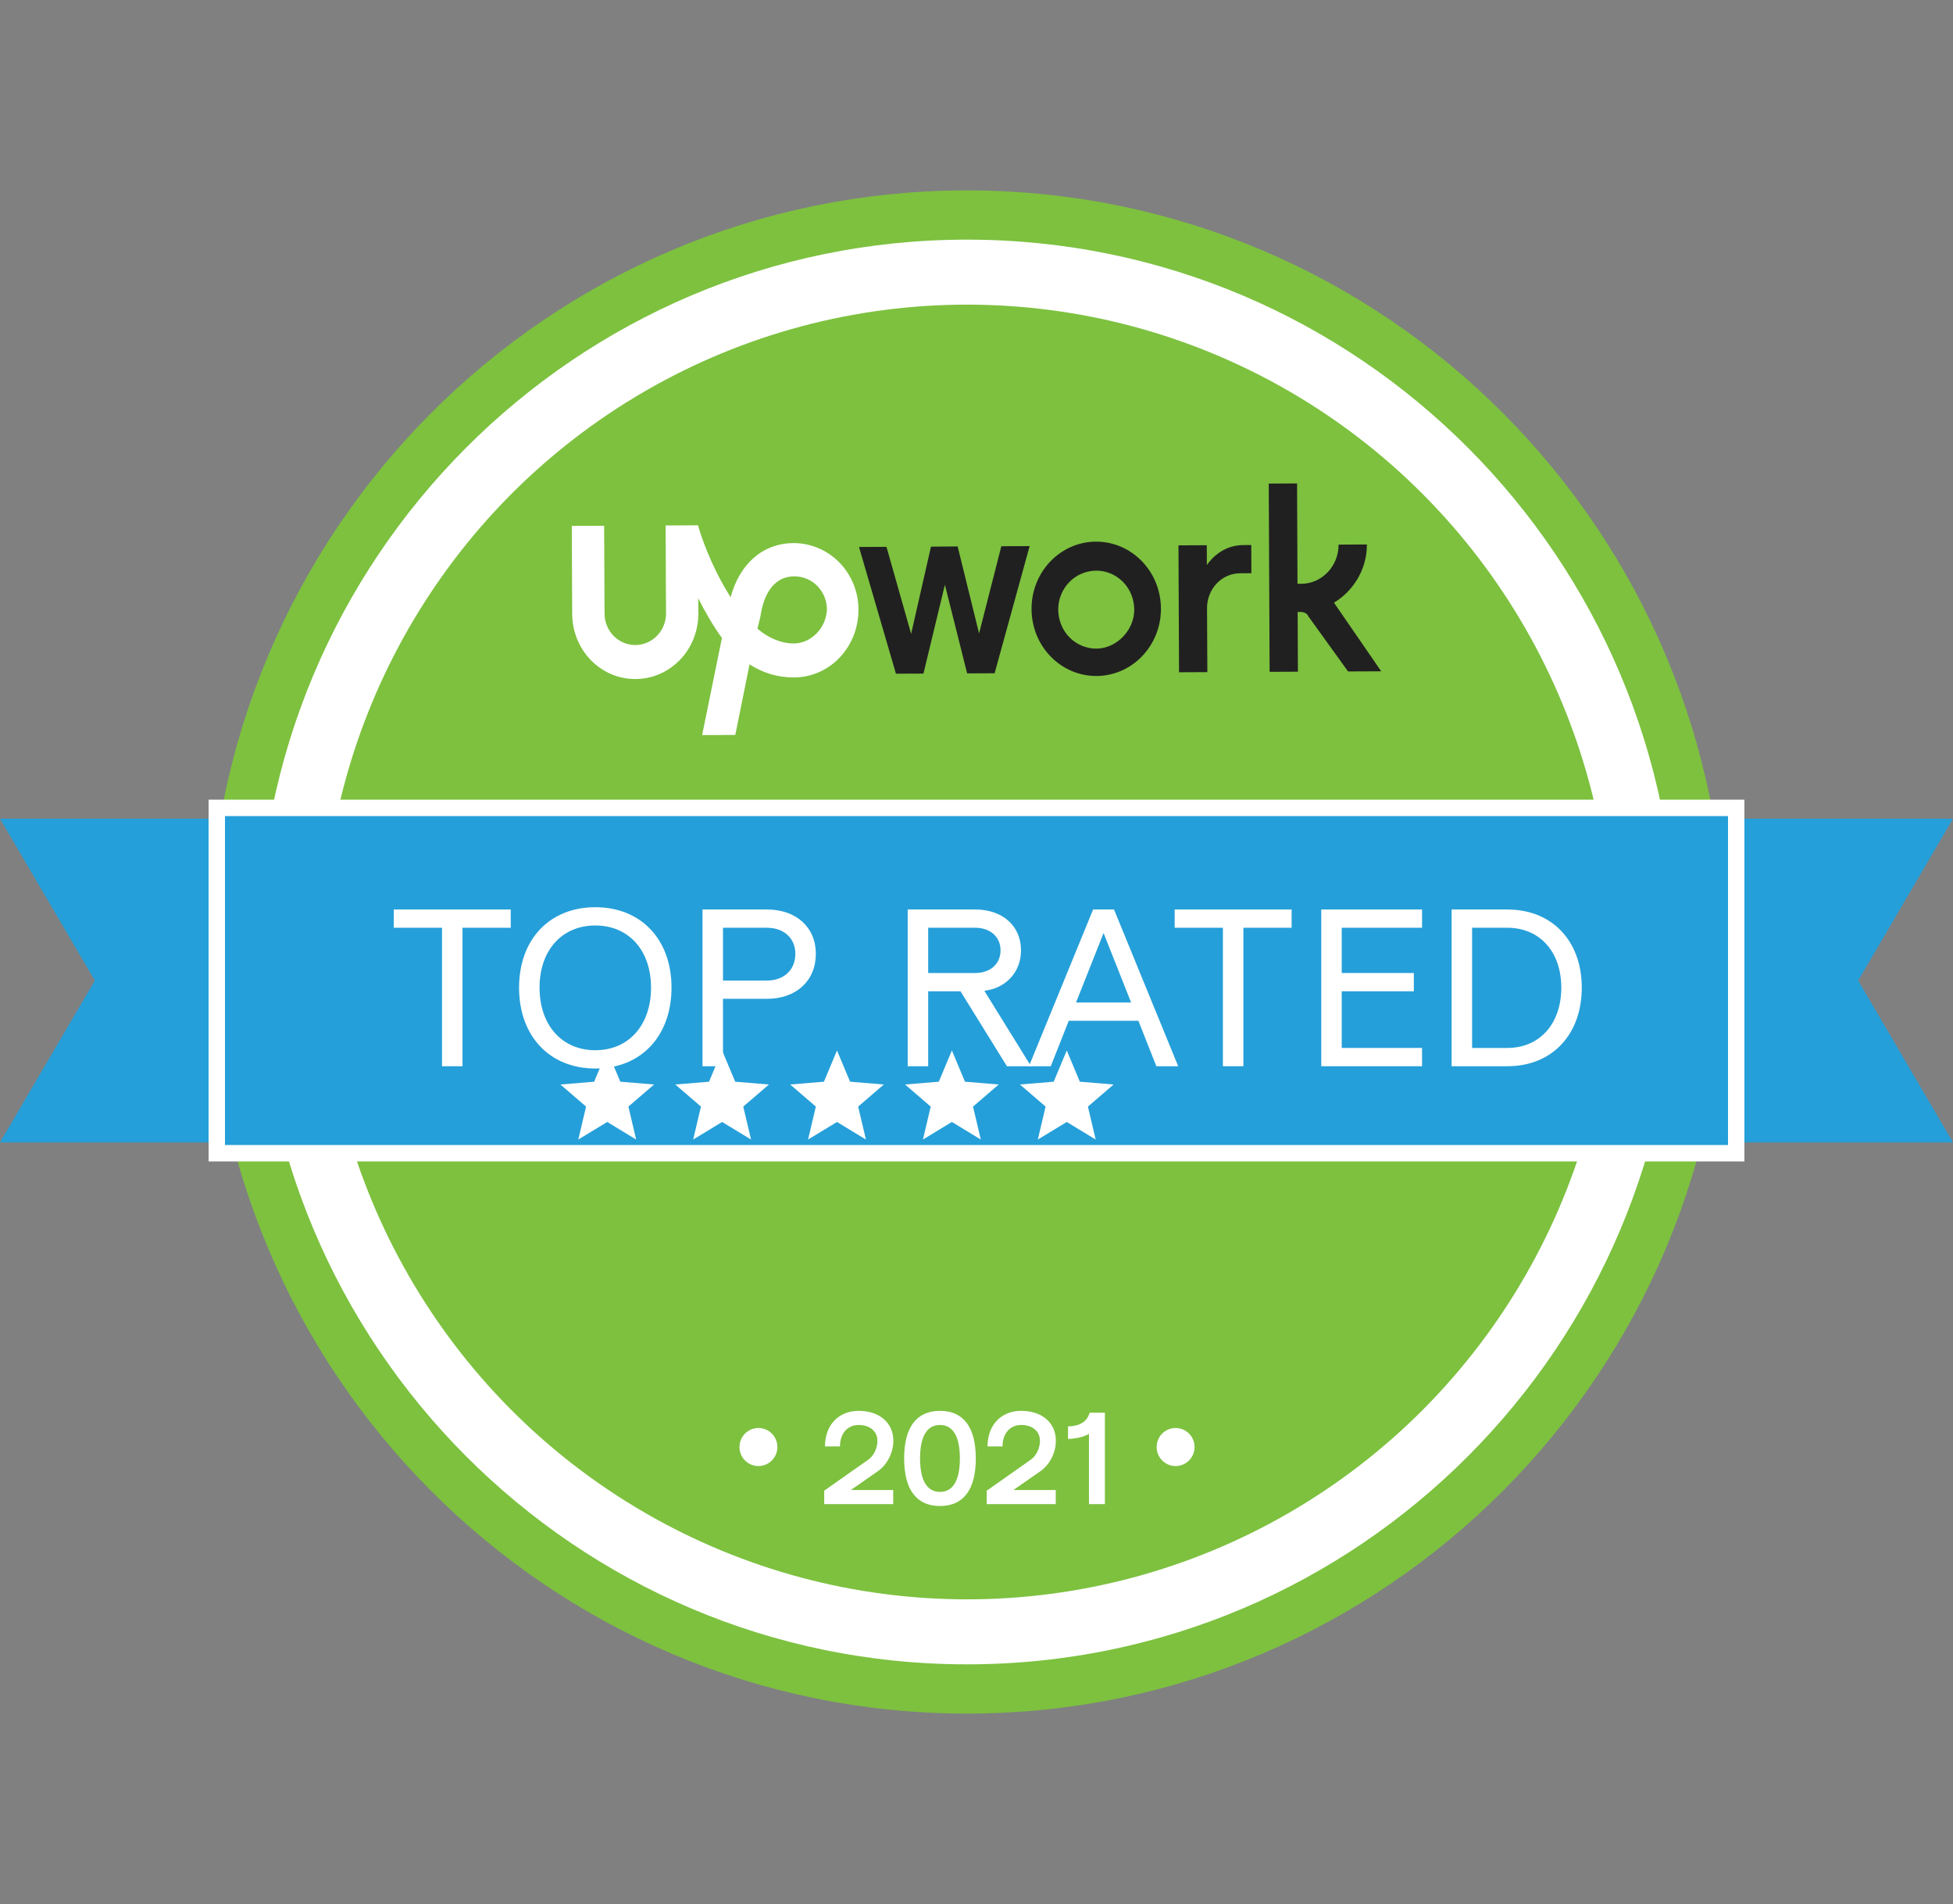 <?xml version="1.0" encoding="UTF-8"?>
<svg xmlns="http://www.w3.org/2000/svg" width="119" height="116" viewBox="0 0 119 116" fill="none">
  <rect x="0" y="0" width="119" height="116" fill="#808080" stroke="none"/>
  <path d="M103.636 58C103.636 82.803 83.611 102.9 58.922 102.9C34.233 102.9 14.209 82.803 14.209 58C14.209 33.197 34.233 13.1 58.922 13.1C83.611 13.1 103.636 33.197 103.636 58Z" fill="white" stroke="#7DC13F" stroke-width="3"></path>
  <ellipse cx="58.922" cy="58" rx="39.282" ry="39.44" fill="#7DC13F"></ellipse>
  <path d="M99.359 49.88H119L113.223 59.74L119 69.6H99.359V49.88Z" fill="#259FD9"></path>
  <path d="M0 49.88H19.641V59.74V69.6H0L5.777 59.74L0 49.88Z" fill="#259FD9"></path>
  <rect x="13.209" y="49.22" width="92.582" height="21.04" fill="#259FD9" stroke="white"></rect>
  <path d="M26.933 64.96H28.181V56.524H31.12V55.411H23.994V56.524H26.933V64.96Z" fill="white"></path>
  <path d="M36.273 65.099C39.059 65.099 40.917 63.122 40.917 60.171C40.917 57.234 39.059 55.272 36.273 55.272C33.486 55.272 31.628 57.234 31.628 60.171C31.628 63.122 33.486 65.099 36.273 65.099ZM36.273 63.985C34.235 63.985 32.876 62.454 32.876 60.171C32.876 57.902 34.235 56.385 36.273 56.385C38.311 56.385 39.669 57.902 39.669 60.171C39.669 62.454 38.311 63.985 36.273 63.985Z" fill="white"></path>
  <path d="M42.805 64.96H44.053V60.853H46.729C48.517 60.853 49.71 59.754 49.71 58.111C49.71 56.496 48.517 55.411 46.729 55.411H42.805V64.96ZM44.053 59.74V56.524H46.729C47.769 56.524 48.462 57.165 48.462 58.111C48.462 59.086 47.769 59.74 46.729 59.74H44.053Z" fill="white"></path>
  <path d="M55.308 64.96H56.556V60.394H58.525L61.353 64.96H62.822L59.98 60.366C61.311 60.199 62.212 59.211 62.212 57.902C62.212 56.413 61.089 55.411 59.426 55.411H55.308V64.96ZM56.556 59.28V56.524H59.426C60.341 56.524 60.965 57.081 60.965 57.902C60.965 58.724 60.341 59.28 59.426 59.28H56.556Z" fill="white"></path>
  <path d="M70.459 64.96H71.79L67.88 55.411H66.605L62.695 64.96H64.026L65.121 62.19H69.364L70.459 64.96ZM65.565 61.076L67.243 56.844L68.92 61.076H65.565Z" fill="white"></path>
  <path d="M74.514 64.96H75.762V56.524H78.701V55.411H71.575V56.524H74.514V64.96Z" fill="white"></path>
  <path d="M80.507 64.96H86.648V63.846H81.754V60.394H86.149V59.28H81.754V56.524H86.648V55.411H80.507V64.96Z" fill="white"></path>
  <path d="M88.45 64.96H91.847C94.564 64.96 96.38 63.039 96.38 60.171C96.38 57.318 94.564 55.411 91.847 55.411H88.45V64.96ZM89.698 63.846V56.524H91.847C93.816 56.524 95.133 57.986 95.133 60.171C95.133 62.371 93.816 63.846 91.847 63.846H89.698Z" fill="white"></path>
  <path d="M66.777 32.999C64.61 33.01 62.844 34.836 62.854 37.111C62.864 39.386 64.647 41.195 66.815 41.185C68.982 41.175 70.748 39.347 70.738 37.074C70.728 34.8 68.945 32.989 66.776 33L66.777 32.999ZM66.807 39.517C66.192 39.52 65.602 39.273 65.165 38.83C64.729 38.387 64.487 37.783 64.48 37.153C64.473 36.523 64.717 35.917 65.149 35.47C65.582 35.022 66.17 34.774 66.785 34.767C67.399 34.76 67.99 35.01 68.427 35.453C68.863 35.897 69.105 36.5 69.112 37.13C69.118 38.395 68.04 39.511 66.807 39.517V39.517ZM75.558 34.927C74.425 34.932 73.542 35.897 73.547 37.059L73.566 40.95L71.841 40.958L71.806 33.226L73.531 33.218L73.537 34.43C73.537 34.43 74.27 33.215 75.749 33.208L76.242 33.205L76.25 34.923L75.558 34.927ZM58.351 33.292L59.657 38.592L61.013 33.279L62.738 33.271L60.604 41.018L58.929 41.026L57.574 35.626L56.268 41.038L54.592 41.046L52.34 33.325L54.015 33.317L55.517 38.616L56.726 33.304L58.351 33.292ZM81.282 36.719C82.461 36.007 83.294 34.688 83.287 33.172L81.562 33.181C81.568 34.495 80.537 35.561 79.306 35.566L79.059 35.567L79.032 29.453L77.307 29.461L77.36 40.931L79.084 40.923L79.068 37.285L79.264 37.285C79.462 37.284 79.66 37.384 79.71 37.535L82.14 40.908L84.16 40.899L81.282 36.719Z" fill="#212020"></path>
  <path d="M48.347 33.088C46.475 33.097 45.052 34.367 44.519 36.391C43.625 34.98 42.928 33.367 42.528 32.004L40.557 32.014L40.582 37.37C40.584 37.879 40.389 38.368 40.039 38.73C39.69 39.092 39.215 39.296 38.718 39.299C38.221 39.301 37.744 39.101 37.391 38.743C37.038 38.384 36.839 37.897 36.836 37.388L36.811 32.032L34.84 32.041L34.864 37.397C34.875 39.62 36.606 41.381 38.726 41.37C40.846 41.36 42.562 39.583 42.552 37.36L42.548 36.45C42.945 37.256 43.442 38.113 43.988 38.869L42.783 44.786L44.803 44.777L45.672 40.477C46.462 40.98 47.346 41.278 48.385 41.273C50.554 41.262 52.32 39.435 52.309 37.111C52.3 36.04 51.879 35.016 51.137 34.262C50.395 33.508 49.392 33.086 48.348 33.087L48.347 33.088ZM48.375 39.202C47.587 39.206 46.797 38.856 46.154 38.303L46.348 37.494V37.448C46.492 36.587 46.928 35.12 48.407 35.114C48.928 35.113 49.429 35.323 49.8 35.699C50.17 36.075 50.382 36.585 50.387 37.12C50.343 38.282 49.411 39.196 48.376 39.202L48.375 39.202Z" fill="white"></path>
  <path d="M50.22 91.64H54.425V90.779H51.845L53.463 89.651C54.045 89.261 54.433 88.514 54.433 87.783C54.433 86.687 53.592 85.956 52.322 85.956C51.093 85.956 50.268 86.825 50.268 88.124H51.182C51.182 87.337 51.635 86.817 52.322 86.817C53.01 86.817 53.463 87.207 53.463 87.783C53.463 88.238 53.236 88.701 52.897 88.936L50.22 90.82V91.64Z" fill="white"></path>
  <path d="M57.274 91.754C58.706 91.754 59.458 90.755 59.458 88.855C59.458 86.955 58.706 85.956 57.274 85.956C55.843 85.956 55.091 86.955 55.091 88.855C55.091 90.755 55.843 91.754 57.274 91.754ZM57.274 90.893C56.482 90.893 56.061 90.195 56.061 88.855C56.061 87.515 56.482 86.817 57.274 86.817C58.067 86.817 58.487 87.515 58.487 88.855C58.487 90.195 58.067 90.893 57.274 90.893Z" fill="white"></path>
  <path d="M60.124 91.64H64.329V90.779H61.749L63.367 89.651C63.949 89.261 64.337 88.514 64.337 87.783C64.337 86.687 63.496 85.956 62.226 85.956C60.997 85.956 60.172 86.825 60.172 88.124H61.086C61.086 87.337 61.539 86.817 62.226 86.817C62.914 86.817 63.367 87.207 63.367 87.783C63.367 88.238 63.14 88.701 62.8 88.936L60.124 90.82V91.64Z" fill="white"></path>
  <path d="M66.353 91.64H67.324V86.07H66.394C66.232 86.614 65.811 86.882 65.076 86.906V87.669C65.601 87.653 66.111 87.523 66.353 87.353V91.64Z" fill="white"></path>
  <ellipse cx="71.631" cy="88.16" rx="1.155" ry="1.16" fill="white"></ellipse>
  <ellipse cx="46.213" cy="88.16" rx="1.155" ry="1.16" fill="white"></ellipse>
  <path fill-rule="evenodd" clip-rule="evenodd" d="M37 64L37.797 65.903L39.853 66.073L38.289 67.419L38.763 69.427L37 68.356L35.236 69.427L35.71 67.419L34.147 66.073L36.203 65.903L37 64ZM44 64L44.797 65.903L46.853 66.073L45.289 67.419L45.763 69.427L44 68.356L42.236 69.427L42.71 67.419L41.147 66.073L43.203 65.903L44 64ZM51.797 65.903L51 64L50.203 65.903L48.147 66.073L49.71 67.419L49.236 69.427L51 68.356L52.763 69.427L52.289 67.419L53.853 66.073L51.797 65.903ZM58 64L58.797 65.903L60.853 66.073L59.289 67.419L59.763 69.427L58 68.356L56.236 69.427L56.71 67.419L55.147 66.073L57.203 65.903L58 64ZM65.797 65.903L65 64L64.203 65.903L62.147 66.073L63.71 67.419L63.236 69.427L65 68.356L66.763 69.427L66.289 67.419L67.853 66.073L65.797 65.903Z" fill="white"></path>
</svg>
